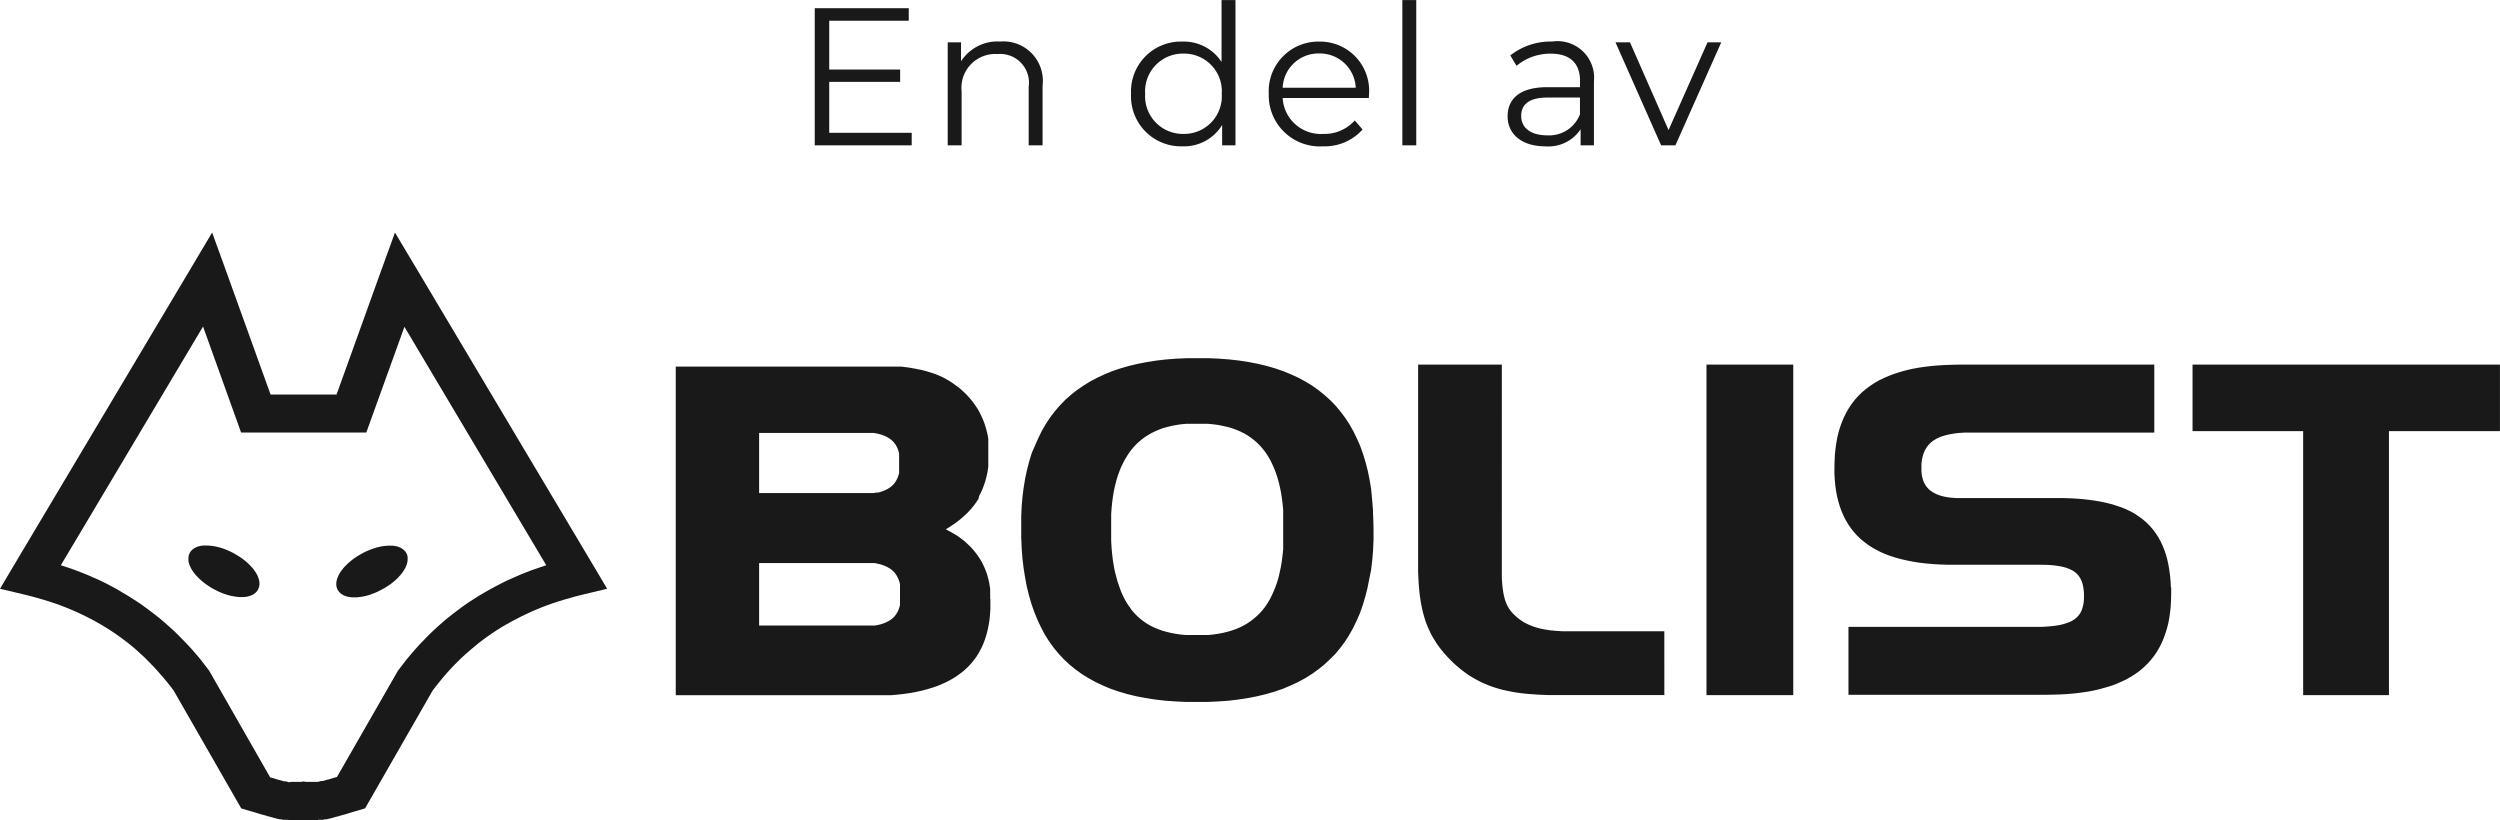 <svg xmlns="http://www.w3.org/2000/svg" width="153.153" height="50.247" viewBox="0 0 153.153 50.247">
  <g id="Group_1061" data-name="Group 1061" transform="translate(-1240.847 -19.096)">
    <path id="Path_3681" data-name="Path 3681" d="M-26.2-.768v-3.12h4.344v-.756H-26.2V-7.632h4.872V-8.4h-5.76V0h5.94V-.768ZM-15.726-6.36a2.653,2.653,0,0,0-2.4,1.212V-6.312h-.816V0h.852V-3.312a2.069,2.069,0,0,1,2.208-2.28,1.762,1.762,0,0,1,1.9,2.016V0h.852V-3.66A2.416,2.416,0,0,0-15.726-6.36ZM-2.166-8.9v3.792a2.757,2.757,0,0,0-2.4-1.248,3.054,3.054,0,0,0-3.144,3.2A3.063,3.063,0,0,0-4.566.06,2.734,2.734,0,0,0-2.13-1.248V0h.816V-8.9ZM-4.494-.7a2.311,2.311,0,0,1-2.352-2.46,2.311,2.311,0,0,1,2.352-2.46,2.308,2.308,0,0,1,2.34,2.46A2.308,2.308,0,0,1-4.494-.7ZM6.87-3.156a3.008,3.008,0,0,0-3.06-3.2,3.04,3.04,0,0,0-3.084,3.2A3.126,3.126,0,0,0,4.038.06,3.107,3.107,0,0,0,6.474-.972l-.48-.552A2.488,2.488,0,0,1,4.062-.7a2.336,2.336,0,0,1-2.484-2.2h5.28C6.858-2.988,6.87-3.084,6.87-3.156ZM3.81-5.628a2.2,2.2,0,0,1,2.244,2.1H1.578A2.192,2.192,0,0,1,3.81-5.628ZM8.91,0h.852V-8.9H8.91Zm9.18-6.36a4.008,4.008,0,0,0-2.568.852l.384.636a3.215,3.215,0,0,1,2.1-.744c1.176,0,1.788.588,1.788,1.668v.384h-2c-1.812,0-2.436.816-2.436,1.788,0,1.092.876,1.836,2.3,1.836A2.37,2.37,0,0,0,19.83-.984V0h.816V-3.912A2.242,2.242,0,0,0,18.09-6.36Zm-.3,5.748c-1.008,0-1.6-.456-1.6-1.188,0-.648.4-1.128,1.62-1.128h1.98V-1.9A2.019,2.019,0,0,1,17.79-.612Zm9.816-5.7L25.218-.936,22.854-6.312h-.888L24.762,0h.876l2.808-6.312Z" transform="translate(1317.847 28)" fill="#191919"/>
    <g id="bolist-logo" transform="translate(1233.254 28.656)">
      <path id="Path_3658" data-name="Path 3658" d="M44.011,25.2,33.17,7,31.789,4.687,30.877,7.2l-2.666,7.41H24.169L21.5,7.2l-.911-2.515L19.212,7,8.369,25.2,7.593,26.51l1.568.371.364.092.351.1.355.1.345.106.34.112.336.119.331.126.326.134.321.135.312.148.312.149.306.157.3.162.293.166.293.176.288.181.278.185.278.194.268.195.274.208.259.213.259.218.249.232.249.227.231.236.244.246.235.25.225.255.23.263.221.269.22.273.177.237,3.9,6.8.24.417.48.144.163.046.154.046.153.047.149.046.139.042.139.037.14.037.133.042.125.032.125.033.12.037.115.028.116.028.11.028h.1l.106.028h.282l.091.023h1.693l.091-.023h.283l.1-.028H27.6l.1-.028.121-.028.114-.028.121-.037.125-.033.125-.032.134-.041.135-.037.144-.038.139-.042.149-.046.153-.046.154-.046.163-.047.48-.144.24-.417,3.9-6.8.178-.237.22-.273.22-.269.225-.263.23-.255.235-.25.245-.246.244-.236.249-.227.255-.222.259-.218.259-.214.274-.208.268-.195.278-.194.278-.185.288-.181L38.6,28.7l.293-.166.326-.172.307-.157.312-.149.312-.148.321-.135.326-.134.331-.125.335-.12.34-.112.346-.106.355-.1.35-.1.365-.092,1.568-.376L44.011,25.2Zm-3.423.023-.389.135-.383.148-.374.149-.374.166-.37.162-.359.175-.355.185-.351.19-.345.195-.34.2-.335.213-.332.213-.326.228-.316.236-.312.236-.312.246-.3.254-.293.259-.3.274-.282.274-.274.283-.278.286-.268.3-.259.3-.259.306-.244.319-.245.319-.038.051-.038.064-3.7,6.447-.105.033-.14.037-.129.042-.129.037-.12.028-.12.037-.116.033h-.11l-.1.028-.1.028h-.738l-.14-.028-.144.028h-.642l-.1.024-.1-.028-.106-.028H25l-.115-.033-.12-.037-.12-.028-.129-.038-.13-.042-.139-.037-.105-.032-3.7-6.47-.038-.065-.038-.051-.245-.319-.244-.319-.259-.306-.259-.3-.278-.3-.278-.286-.274-.283-.274-.264-.3-.273-.293-.26-.3-.254-.312-.246-.312-.236-.316-.236-.326-.228-.331-.213-.335-.213-.34-.2-.331-.2-.351-.19-.355-.185-.359-.176-.374-.162-.374-.166-.374-.149-.384-.148-.388-.135-.4-.134-.081-.023,8.713-14.626,2.043,5.692.287.8h7.673l.287-.8,2.048-5.673,8.689,14.607-.082.023-.393.134Z" transform="translate(0 0)" fill="#191919"/>
      <path id="Path_3659" data-name="Path 3659" d="M24.091,26.541l-.009-.072-.014-.073-.018-.073-.027-.072L24,26.174l-.033-.072-.037-.073-.042-.077-.046-.072-.051-.073-.055-.073-.055-.077-.065-.072-.065-.073-.07-.068-.073-.072-.079-.073-.079-.068-.082-.068-.089-.067-.092-.068-.092-.063-.1-.064-.1-.059-.1-.059-.1-.058-.106-.054-.1-.05-.106-.045-.1-.046-.106-.041-.1-.036-.1-.036-.107-.031-.1-.027-.1-.023-.1-.022-.1-.018-.1-.013-.092-.009-.092-.009-.092-.005H20.8l-.088,0-.082,0-.083.013-.083.014-.073.018-.08.022-.069.027-.07.032-.064.036-.06.04-.06.041-.05.049-.046.054-.042.059-.037.064-.027.063-.024.068-.014.068-.009.068,0,.072,0,.073,0,.072.014.073.023.072.023.073.027.072.033.078.037.072.042.073.046.077.051.072.055.073.06.072.06.073.07.072.07.073.069.072.079.068.083.073.082.068.084.063.092.068.092.063.1.065.1.063.1.059.1.054.106.054.1.05.106.05.107.045.1.041.107.036.1.036.1.027.1.032.1.022.1.018.1.018.1.014.092.013.092.009h.268l.088-.009.082-.009.079-.013.079-.023.073-.022.07-.027.07-.027.064-.036.065-.041.055-.045.051-.05.051-.054.037-.059.037-.059.027-.068.024-.063.014-.068.014-.072Zm9.08-1.533-.009-.068-.014-.068-.023-.067-.027-.064-.037-.063-.042-.059-.051-.05-.05-.049-.055-.045-.065-.041-.064-.036-.07-.032-.069-.027-.074-.022-.079-.018-.082-.013-.083-.014-.083,0-.088,0h-.088l-.092,0-.093.009-.1.009-.1.014-.1.018-.1.022-.1.022-.1.027-.1.032-.107.036-.1.036-.107.041-.1.045-.107.045-.106.05-.1.054-.107.059-.1.059-.1.059-.092.063-.1.063-.088.069-.088.067-.083.068-.082.068-.08.072-.069.073-.07.068-.07.072-.06.073-.06.077-.055.072-.051.073-.046.073-.042.077-.037.072-.032.073-.027.077-.028.072-.018.073-.014.072-.009.073v.14l.009.073.018.068.023.063.027.068.037.059.042.058.046.054.051.05.06.045.06.041.064.036.07.032.073.027.074.022.079.018.079.014.082.009.088.009h.264l.1-.009.092-.013.1-.013.1-.018.1-.018.1-.023.1-.031.1-.027.1-.037.1-.036.107-.041.106-.045.1-.045.107-.055.106-.054.1-.055.107-.059.1-.063.1-.064.092-.063.092-.064.088-.068.083-.068.079-.072.079-.068.073-.072.07-.073.064-.072.065-.073.06-.072.05-.073.051-.073.046-.077.042-.072.041-.073.032-.077.027-.073.024-.072.018-.073.014-.073.009-.072,0-.073,0-.072Zm35.683,2.519v-.615l-.032-.2-.032-.194-.046-.186-.047-.186-.055-.181-.065-.177-.07-.171-.079-.168-.082-.167-.092-.159-.1-.154-.107-.153-.11-.145-.116-.144-.124-.135-.134-.136-.135-.126L67.29,24l-.152-.117-.157-.118-.161-.113-.171-.1-.171-.1-.185-.1-.157-.087.185-.108.179-.118.171-.117.167-.122L67,22.674l.153-.131.147-.131.144-.136.134-.14L67.7,22l.12-.145.115-.153.106-.15.1-.158.037-.168.084-.163.082-.167.07-.172.064-.177.06-.177.055-.186L68.638,20l.042-.186.032-.194.027-.194V17.732l-.027-.168L68.68,17.4l-.042-.163-.041-.163-.051-.158-.05-.159-.06-.153-.064-.154L68.3,16.3l-.073-.15-.074-.144-.083-.141-.092-.135L67.89,15.6l-.1-.136-.1-.126-.106-.126-.111-.122-.115-.123-.121-.113-.125-.113-.124-.113-.134-.1-.139-.1-.137-.1-.148-.1-.148-.091-.12-.068L66.038,14l-.125-.063-.135-.059-.129-.059-.138-.054-.139-.05-.143-.045-.148-.046-.152-.045-.152-.041L64.62,13.5l-.162-.032-.166-.036-.167-.027-.171-.032-.175-.027-.18-.022-.18-.022H49.592V33.431H62.786l.406-.036.393-.045.378-.055.366-.068.351-.077.337-.09.328-.1.309-.108.3-.127.282-.131.272-.15.259-.158.24-.172.232-.181.212-.194.2-.208.184-.221.171-.231.153-.244.137-.254.125-.266.106-.276.092-.289.079-.3.064-.312.051-.321.032-.331.023-.343v-.619h-.014ZM54.7,25.338h7.089l.13.027.125.027.119.032.112.036.1.041.1.04.092.045.084.05.082.049.074.055.07.059.064.063.06.063.055.073.051.072.046.082.042.086.042.09.037.1.032.1.023.109V27.9l-.023.1-.032.1-.037.1-.037.09-.047.082-.046.077-.051.077-.055.068-.06.063-.065.059-.07.058-.073.054-.079.05-.088.045-.092.046-.1.041-.106.04-.111.036-.115.027-.125.028-.135.022H54.7V25.338Zm0-7.972h7.03l.134.023.125.027.115.031.111.031.107.041.1.04.092.045.083.046.079.05.079.058.069.054.065.059.06.064.055.072.051.068.046.077.041.082.042.086.032.09.033.1.027.1V19.82l-.027.1-.033.1-.032.091-.042.086-.041.081-.046.077-.051.073-.055.068-.06.063-.064.059-.07.059-.079.054-.079.049-.082.046-.093.045-.1.041-.107.04-.11.036-.116.032h-.125l-.134.027H54.7V17.366Zm37.623,5.273L92.3,22.01l-.051-.606-.055-.588-.092-.565L91.99,19.7l-.135-.525-.152-.506-.171-.484-.2-.452-.217-.453-.24-.425-.259-.4-.286-.38-.3-.366-.329-.34-.351-.316-.37-.3-.392-.281-.417-.253-.434-.235-.461-.213-.462-.189-.5-.172-.517-.15-.545-.131-.558-.108-.587-.091-.6-.068-.628-.049-.643-.027H80.9l-.637.027-.619.049-.6.068-.577.09-.559.109-.54.126-.517.15-.5.167-.462.19-.461.212-.439.231-.411.253-.4.276-.375.294-.351.312-.328.339-.309.358-.287.376-.263.4-.244.416-.218.453-.2.452-.2.453-.152.5-.134.515-.116.533-.092.552-.074.574-.051.592-.027.615v1.3l.027.643.046.624.07.6.092.58.106.56.13.534.152.52.171.493.194.475.212.452.235.453.259.411.281.393.3.366.324.349.346.325.37.3.392.285.417.257.434.24.461.217.462.194.5.172.522.153.545.132.564.108.586.091.61.072.633.045.65.032h1.346l.642-.031.628-.045.605-.073.582-.091.558-.108.546-.132.517-.149.5-.172.461-.194.462-.212.434-.235.416-.258.394-.281.374-.3.346-.321L90,30.9l.3-.362.287-.385.259-.407.24-.425.217-.453.2-.452.171-.488.152-.506.135-.524.11-.547.121-.607.07-.592.05-.607.027-.628v-.647l-.014-.633ZM77.372,28.006l-.144-.222-.134-.235L76.97,27.3l-.115-.267-.1-.281-.1-.294-.083-.307-.082-.316-.066-.343-.055-.353-.046-.371-.033-.389-.023-.4V22.331l.027-.376.037-.361.047-.349.055-.33.07-.321.079-.308.088-.294.1-.275.107-.267L77,19.2l.124-.236.139-.226.152-.226.157-.2.166-.186.176-.172.189-.162.194-.15.208-.135.217-.127.231-.113.235-.1.254-.1L79.7,17l.272-.068.287-.054.3-.046.309-.027h1.335l.319.031.3.04.291.059L83.4,17l.267.076.254.091.24.1.231.114.218.125.208.141.194.15.189.162.176.177.167.19.157.2.144.217.138.226.124.245.115.257.111.272.1.289.088.3.074.316.07.334.055.344.046.357.038.376v2.424l-.037.37-.046.362-.056.343-.07.33-.073.317-.089.3-.1.285-.11.271-.116.258-.124.244-.138.231-.144.217-.157.2-.167.19-.176.171-.189.163-.208.163-.208.14-.217.126-.231.114-.24.1-.254.09-.267.077-.277.068-.291.054-.3.045-.319.032H80.836l-.324-.031-.3-.045-.295-.055-.277-.068-.268-.077-.254-.094-.241-.1-.226-.113-.222-.131-.2-.14-.194-.15-.185-.168-.17-.176-.167-.194-.134-.208Zm32.441,1.51h-5.366l-.167,0-.161,0-.157,0-.157-.009-.153-.009-.147-.009-.144-.014-.138-.013-.134-.018-.135-.022-.129-.018-.124-.027-.125-.023-.12-.031-.115-.032-.111-.036-.111-.036-.106-.041-.106-.04-.1-.045-.1-.05-.1-.05-.092-.054-.092-.059-.092-.063-.088-.064-.087-.068-.083-.076-.083-.077-.083-.082-.079-.081.01.009-.015-.014,0,0,0,0-.055-.063-.047-.064-.046-.063-.047-.068-.041-.073-.041-.072-.038-.073-.032-.081-.032-.082-.033-.082-.027-.09-.023-.091-.023-.09-.024-.1-.018-.1-.018-.1-.014-.108-.014-.1-.014-.113-.009-.113-.01-.122-.009-.117-.009-.123,0-.126,0-.131,0-.132v-.135l0-.135V13.178H95.071V25.152l0,.245v.235l0,.235.009.231.009.226.014.221.015.212.018.217.023.209.023.208.033.2.032.2.037.194.042.2.046.194.051.186.055.186.06.186.069.181.074.177.079.176.083.177.092.172.1.167.106.168.106.168.12.162.124.163.129.159.139.158.147.159.153.158.179.177.185.168.189.158.189.15.189.14.189.132.2.122.193.113.2.108.2.1.208.09.208.087.208.077.213.072.212.063.217.059.222.05.226.045.226.045.232.037.235.032.235.027.241.022.249.018.244.018.259.014.258.009.264.009.268,0,.272,0h.277l.282,0h5.926V29.516h-.352ZM117.7,13.178h-4.964v20.25h5.316V13.178Zm23.486,13.661-.018-.376-.032-.357-.047-.344-.055-.33-.07-.316-.083-.3-.1-.294-.111-.276-.129-.267-.138-.248-.157-.239-.171-.227-.184-.212-.2-.2-.217-.186-.232-.171L139,22.331l-.254-.145-.272-.131-.287-.122-.3-.1-.309-.1-.323-.081-.342-.073-.351-.063-.365-.05-.383-.045-.393-.031-.406-.023-.425-.013-.434,0v0H128.32v0h-.161l-.153,0-.147-.013-.144-.013-.138-.013-.129-.023-.125-.022-.116-.027-.115-.031-.106-.036-.1-.037-.092-.041-.092-.045-.083-.045-.074-.05-.074-.049-.069-.054-.065-.06-.056-.063-.055-.063-.051-.068-.046-.073-.041-.072-.038-.082-.032-.081-.027-.091-.028-.091-.023-.1-.018-.1-.009-.1-.009-.114V19.56l0-.154,0-.145.018-.14.018-.136.023-.122.033-.117.037-.114.041-.108.047-.1.05-.091.056-.09.06-.087.069-.076.07-.073.079-.072.082-.069.092-.058.1-.063.1-.055.111-.05.121-.049.125-.041.134-.04.144-.036.152-.032.153-.027.166-.027.176-.018.18-.014.189-.013.194,0h11.445V13.178H128.292l-.471.009-.453.014-.438.027-.425.036-.411.05-.4.059-.384.072-.365.086-.355.1-.341.108-.324.122-.314.136-.3.144-.281.163-.268.177-.254.189-.241.2-.222.217-.208.231-.189.244-.176.258-.157.266-.143.285-.13.3-.111.307-.1.322-.079.334-.064.352-.051.359-.037.375-.018.389-.009.4,0,.37.023.362.032.349.047.334.06.325.079.312.088.3.106.29.12.276.134.267.148.253.167.245.179.23.194.217.208.2.226.19.241.181.254.168.268.149.282.144.3.127.314.117.323.1.332.09.356.078.364.072.379.059.388.045.406.036.425.027.434.014.448,0h5.39l.18.009.176,0,.17.013.162.013.152.018.144.023.138.022.129.027.125.032.115.031.106.041.1.04.092.045.092.045.078.05.074.054.07.059.06.059.06.068.05.067.051.077.046.081.042.091.037.09.032.1.028.108.023.118.018.126.014.132.009.14v.294l-.009.135-.014.127-.018.117-.027.109-.033.108-.032.1-.041.09-.042.087-.05.072-.051.077-.06.068-.065.063-.07.064-.073.054-.083.055-.088.05-.1.049-.106.045-.115.037-.12.04-.13.036-.134.032-.147.027-.153.023-.161.018-.171.018-.176.013-.189.013-.194.009-.2,0H121.434v4.161h12.082l.467-.009.448-.013.439-.027.426-.037.406-.05.4-.058.379-.072.365-.087.355-.1.338-.1.323-.122.309-.135.3-.141.281-.162.268-.172.255-.186.235-.2.222-.212.208-.226.189-.24.176-.248.157-.267.144-.275.125-.294.111-.3.1-.317.083-.325.064-.339.051-.353.037-.366.018-.38.009-.389,0-.385Zm19.8-13.661H142.513v4.074h6.776V33.428h5.256V17.253h6.8V13.179h-.356Z" transform="translate(-0.602 -0.402)" fill="#191919"/>
    </g>
  </g>
</svg>
